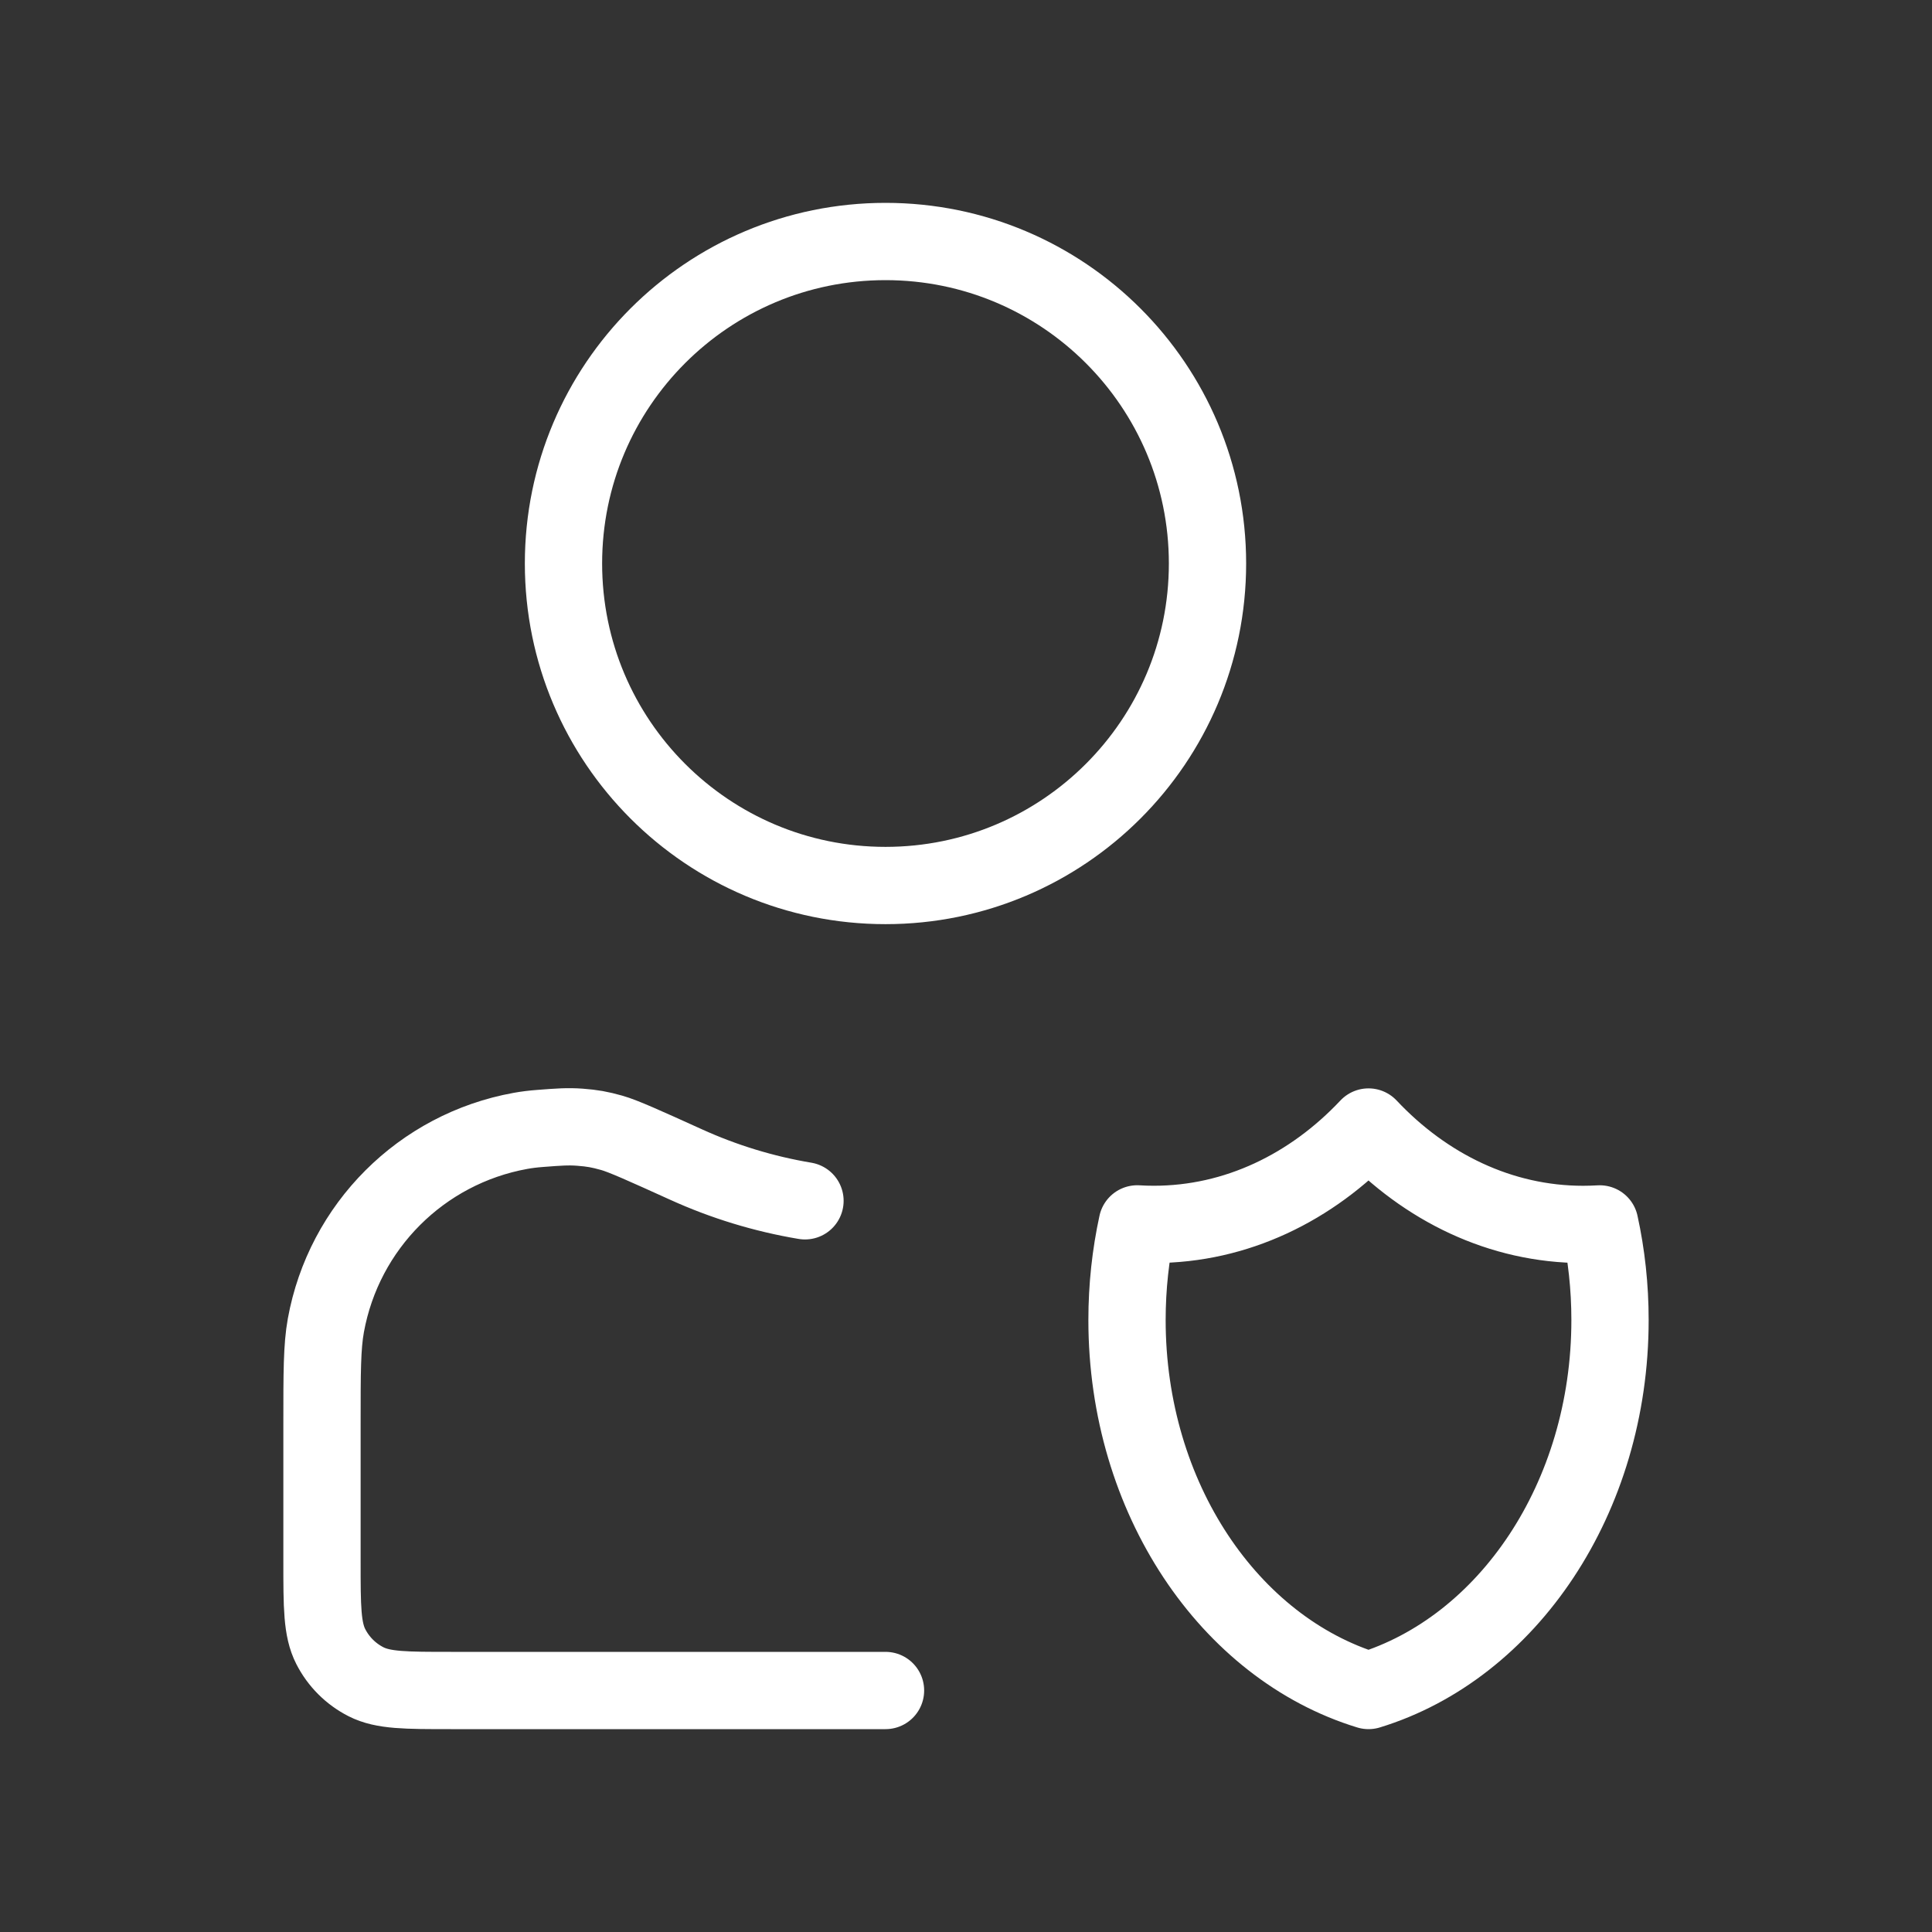 <svg width="50" height="50" viewBox="0 0 50 50" fill="none" xmlns="http://www.w3.org/2000/svg">
<rect x="0" y="0" width="50" height="50" fill="#333333" stroke="none"/>
<path d="M22.917 43.75H11.667C10.5 43.75 9.917 43.75 9.471 43.523C9.079 43.323 8.76 43.005 8.56 42.612C8.333 42.167 8.333 41.584 8.333 40.417V36.842C8.333 35.518 8.333 34.855 8.433 34.303C8.898 31.738 10.905 29.731 13.47 29.267C13.63 29.238 13.799 29.217 13.991 29.203C14.46 29.167 14.694 29.149 15.008 29.172C15.333 29.197 15.515 29.229 15.829 29.317C16.131 29.402 16.676 29.649 17.764 30.142C18.728 30.579 19.758 30.897 20.833 31.077M41.401 31.675C41.259 31.683 41.116 31.688 40.972 31.688C38.838 31.688 36.891 30.734 35.417 29.167C33.942 30.734 31.995 31.687 29.861 31.687C29.717 31.687 29.574 31.683 29.432 31.674C29.259 32.469 29.167 33.303 29.167 34.162C29.167 38.775 31.823 42.651 35.417 43.75C39.011 42.651 41.667 38.775 41.667 34.162C41.667 33.303 41.575 32.469 41.401 31.675ZM31.25 14.583C31.25 19.186 27.519 22.917 22.917 22.917C18.314 22.917 14.583 19.186 14.583 14.583C14.583 9.981 18.314 6.25 22.917 6.25C27.519 6.25 31.25 9.981 31.25 14.583Z" stroke="white" stroke-width="2" stroke-linecap="round" stroke-linejoin="round"/>
</svg>

